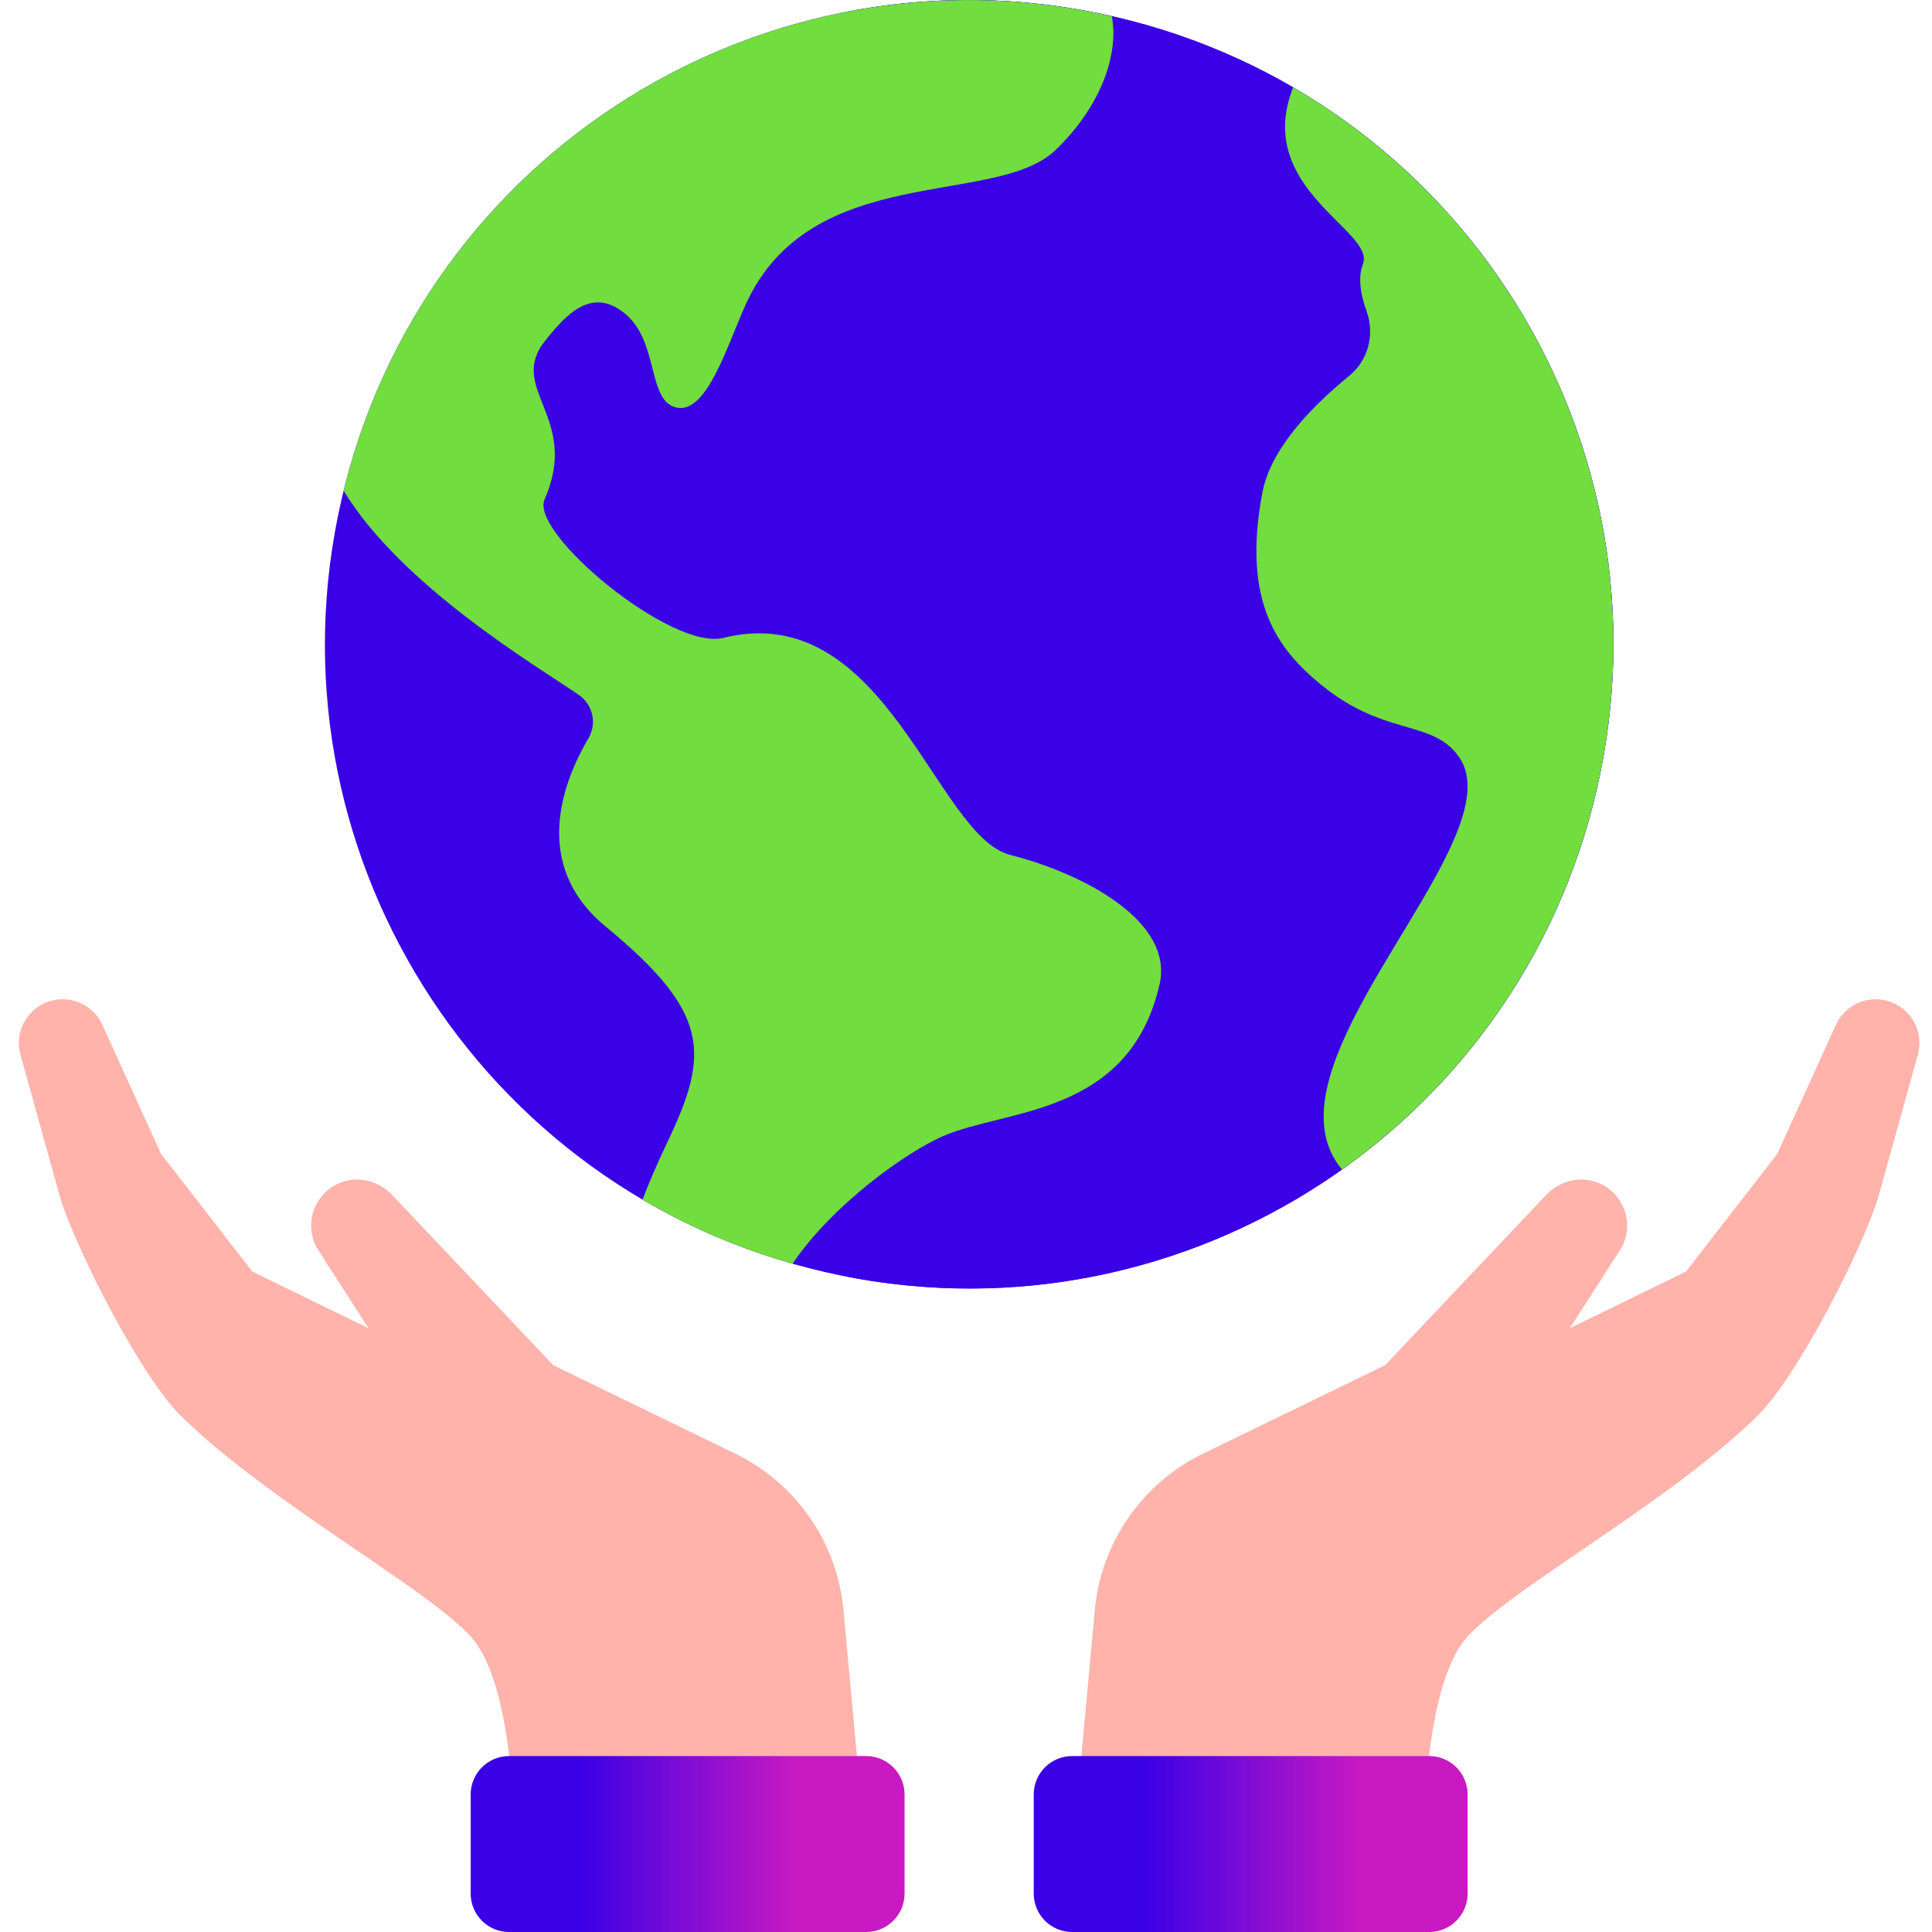<?xml version="1.0" encoding="UTF-8"?>
<svg id="Layer_1" xmlns="http://www.w3.org/2000/svg" version="1.1" xmlns:xlink="http://www.w3.org/1999/xlink" viewBox="0 0 511 511">
  <!-- Generator: Adobe Illustrator 29.5.1, SVG Export Plug-In . SVG Version: 2.1.0 Build 141)  -->
  <defs>
    <linearGradient id="linear-gradient" x1="124.49" y1="487.731" x2="239.25" y2="487.731" gradientUnits="userSpaceOnUse">
      <stop offset=".25" stop-color="#3a00e6"/>
      <stop offset=".75" stop-color="#c819c2"/>
    </linearGradient>
    <linearGradient id="linear-gradient1" x1="273.414" x2="388.175" xlink:href="#linear-gradient"/>
  </defs>
  <g>
    <path d="M194.455,384.47l-48.113-23.369-42.764-45.197c-2.542-2.627-6.033-4.008-9.505-3.916-2.083.055-4.16.639-6.02,1.803-5.528,3.462-7.353,10.589-4.269,16.25l13.696,21.275-30.725-14.979-24.152-31.123-15.517-34.137c-2.269-4.99-7.727-7.704-13.072-6.499-6.448,1.454-10.37,8.008-8.6,14.378l10.573,38.063c4.464,14.078,21.283,47.041,31.797,57.412,22.987,22.667,64.542,45.252,76.597,58.285,12.94,13.984,11.634,59.946,11.634,59.946h93.228l-6.144-66.784c-1.645-17.864-12.507-33.567-28.643-41.408Z" fill="#ffb3ab"/>
    <path d="M498.651,264.578c-5.345-1.205-10.803,1.509-13.072,6.499l-15.517,34.137-24.152,31.123-30.725,14.979,13.692-21.275c3.088-5.661,1.263-12.788-4.269-16.25-4.955-3.103-11.454-2.09-15.517,2.113l-42.768,45.197-48.109,23.369c-16.137,7.84-27.002,23.544-28.647,41.408l-6.144,66.784h93.228s-.005-.18-.012-.52c-.003-.17-.007-.38-.01-.628-.005-.372-.01-.829-.013-1.362-.002-.356-.003-.746-.003-1.168,0-.211,0-.43.002-.656s.002-.461.004-.702c.089-12.317,1.354-43.766,11.665-54.91,12.059-13.033,53.61-35.618,76.597-58.285,10.515-10.37,27.333-43.333,31.801-57.412l10.573-38.063c.332-1.194.464-2.395.416-3.568-.206-5.082-3.778-9.632-9.021-10.81Z" fill="#ffb3ab"/>
  </g>
  <path d="M134.653,464.462h94.433c5.614,0,10.164,4.55,10.164,10.164v26.211c0,5.614-4.55,10.164-10.164,10.164h-94.433c-5.614,0-10.164-4.55-10.164-10.164v-26.211c0-5.614,4.55-10.164,10.164-10.164Z" fill="url(#linear-gradient)"/>
  <path d="M378.011,464.462h-94.433c-5.614,0-10.164,4.55-10.164,10.164v26.211c0,5.614,4.55,10.164,10.164,10.164h94.433c5.614,0,10.164-4.55,10.164-10.164v-26.211c0-5.614-4.55-10.164-10.164-10.164Z" fill="url(#linear-gradient1)"/>
  <path d="M294.592,4.382c-91.692-21.127-183.147,36.082-204.27,127.774-21.127,91.692,36.082,183.151,127.774,204.274s183.151-36.086,204.274-127.778S386.284,25.505,294.592,4.382Z" fill="#3a00e6"/>
  <path d="M294.572,4.382c-24.094-5.552-48.168-5.684-70.955-1.212,1.918.374,3.84.768,5.762,1.212,91.689,21.119,148.901,112.57,127.778,204.262-15.567,67.599-69.369,116.445-133.303,128.991,89.728,17.485,177.821-39.22,198.5-128.991,21.119-91.692-36.09-183.143-127.782-204.262Z" fill="#3a00e6"/>
  <g>
    <path d="M267.137,226.099c-19.661-5.014-32.94-68.031-75.848-57.38-13.731,3.407-51.201-27.708-47.256-36.632,9.571-21.661-10.027-29.22.144-41.953,5.528-6.928,12.394-14.577,21.306-7.037,8.916,7.544,5.637,23.22,13.622,24.737,7.981,1.517,13.423-17.021,18.218-27.497,17.252-37.719,65.907-25.489,81.747-40.55,3.345-3.181,6.119-6.551,8.369-9.974,0,0,.001,0,.002.001.024-.037.045-.073.069-.11,1.061-1.623,2-3.256,2.818-4.889.009-.017.018-.035.026-.052.276-.553.539-1.105.787-1.657.002-.004.004-.008.005-.013.711-1.583,1.306-3.158,1.788-4.717.059-.19.116-.379.171-.568.125-.427.248-.853.355-1.277.063-.245.114-.487.171-.731.142-.613.269-1.222.375-1.826.061-.346.12-.691.17-1.033.042-.293.079-.584.112-.875.047-.41.083-.816.113-1.22.016-.214.038-.43.049-.643.031-.602.041-1.195.033-1.781-.003-.176-.012-.348-.018-.523-.015-.459-.043-.912-.082-1.36-.016-.176-.03-.351-.05-.525-.065-.59-.145-1.173-.253-1.74-1.465-.333-2.929-.644-4.393-.937-.375-.075-.75-.139-1.125-.212-1.09-.211-2.18-.419-3.27-.608-.45-.078-.899-.145-1.349-.219-1.015-.168-2.031-.334-3.045-.483-.476-.07-.952-.129-1.428-.195-.989-.137-1.978-.272-2.967-.391-.48-.058-.959-.107-1.438-.16-.987-.11-1.974-.218-2.96-.311-.471-.044-.941-.081-1.411-.122-.995-.085-1.989-.166-2.982-.234-.46-.031-.918-.057-1.378-.084-1.006-.06-2.011-.115-3.015-.157-.442-.019-.883-.033-1.324-.048-1.023-.035-2.045-.063-3.066-.079-.421-.007-.841-.011-1.261-.014-1.044-.009-2.087-.009-3.129,0-.392.004-.785.009-1.177.016-1.075.018-2.148.046-3.219.085-.357.013-.714.026-1.07.041-1.111.047-2.22.106-3.328.174-.316.02-.632.038-.948.059-1.156.078-2.31.17-3.462.271-.265.023-.53.045-.794.069-1.218.113-2.433.241-3.646.381-.196.023-.392.043-.588.066-1.306.155-2.608.325-3.906.51-.102.015-.205.027-.307.042-66.851,9.624-124.207,58.742-141.203,128.052,15.24,25.123,50.725,46.172,62.164,53.989,3.743,2.557,4.893,7.563,2.593,11.466-6.522,11.072-15.485,33.294,4.495,49.782,27.661,22.834,27.641,33.419,16.394,57.037-2.842,5.965-4.975,10.979-6.6,15.224,12.211,7.177,25.493,12.928,39.68,16.963,10.752-15.832,30.027-29.419,39.622-33.669,16.534-7.326,49.388-5.174,57.454-40.195,3.828-16.643-19.891-29.271-39.556-34.285Z" fill="#71dd3e"/>
    <path d="M342.023,23.103c-10.585,26.858,21.906,37.907,18.46,46.753-1.427,3.657-.53,8.312.963,12.441,2.222,6.148.452,13.033-4.628,17.15-.587.477-1.19.977-1.802,1.492-.116.098-.234.201-.351.3-.531.451-1.067.914-1.609,1.392-.058.051-.116.104-.174.155-.615.545-1.234,1.106-1.857,1.683-.007.006-.013.013-.02.019-.658.61-1.316,1.237-1.974,1.88-.004.003-.007.007-.011.01,0,0,0,0,0,0-6.831,6.68-13.437,15.082-15.096,23.735-5.653,29.509,4.441,41.872,15.388,50.905,11.068,9.139,20.38,10.223,27.437,12.732.04.014.081.027.12.042.231.083.457.17.683.257.231.088.458.179.684.272.185.076.372.151.553.23.372.163.735.335,1.092.514.145.073.288.15.43.226.297.158.588.324.874.497.099.06.2.116.298.178.36.229.71.475,1.053.734.106.08.21.163.314.246.312.249.618.509.915.788.045.042.092.08.137.123.331.319.649.665.96,1.027.082.095.163.193.243.291.314.383.621.781.913,1.216,1.403,2.087,2.065,4.497,2.131,7.173.541,21.854-38.63,61.484-38.041,88.397.084,3.845.98,7.43,2.919,10.667.554.925,1.193,1.821,1.923,2.687,30.815-21.857,54.517-53.98,65.4-92.815.726-2.589,1.394-5.208,2.004-7.856,17.177-74.577-17.466-148.995-80.332-185.541Z" fill="#71dd3e"/>
  </g>
</svg>